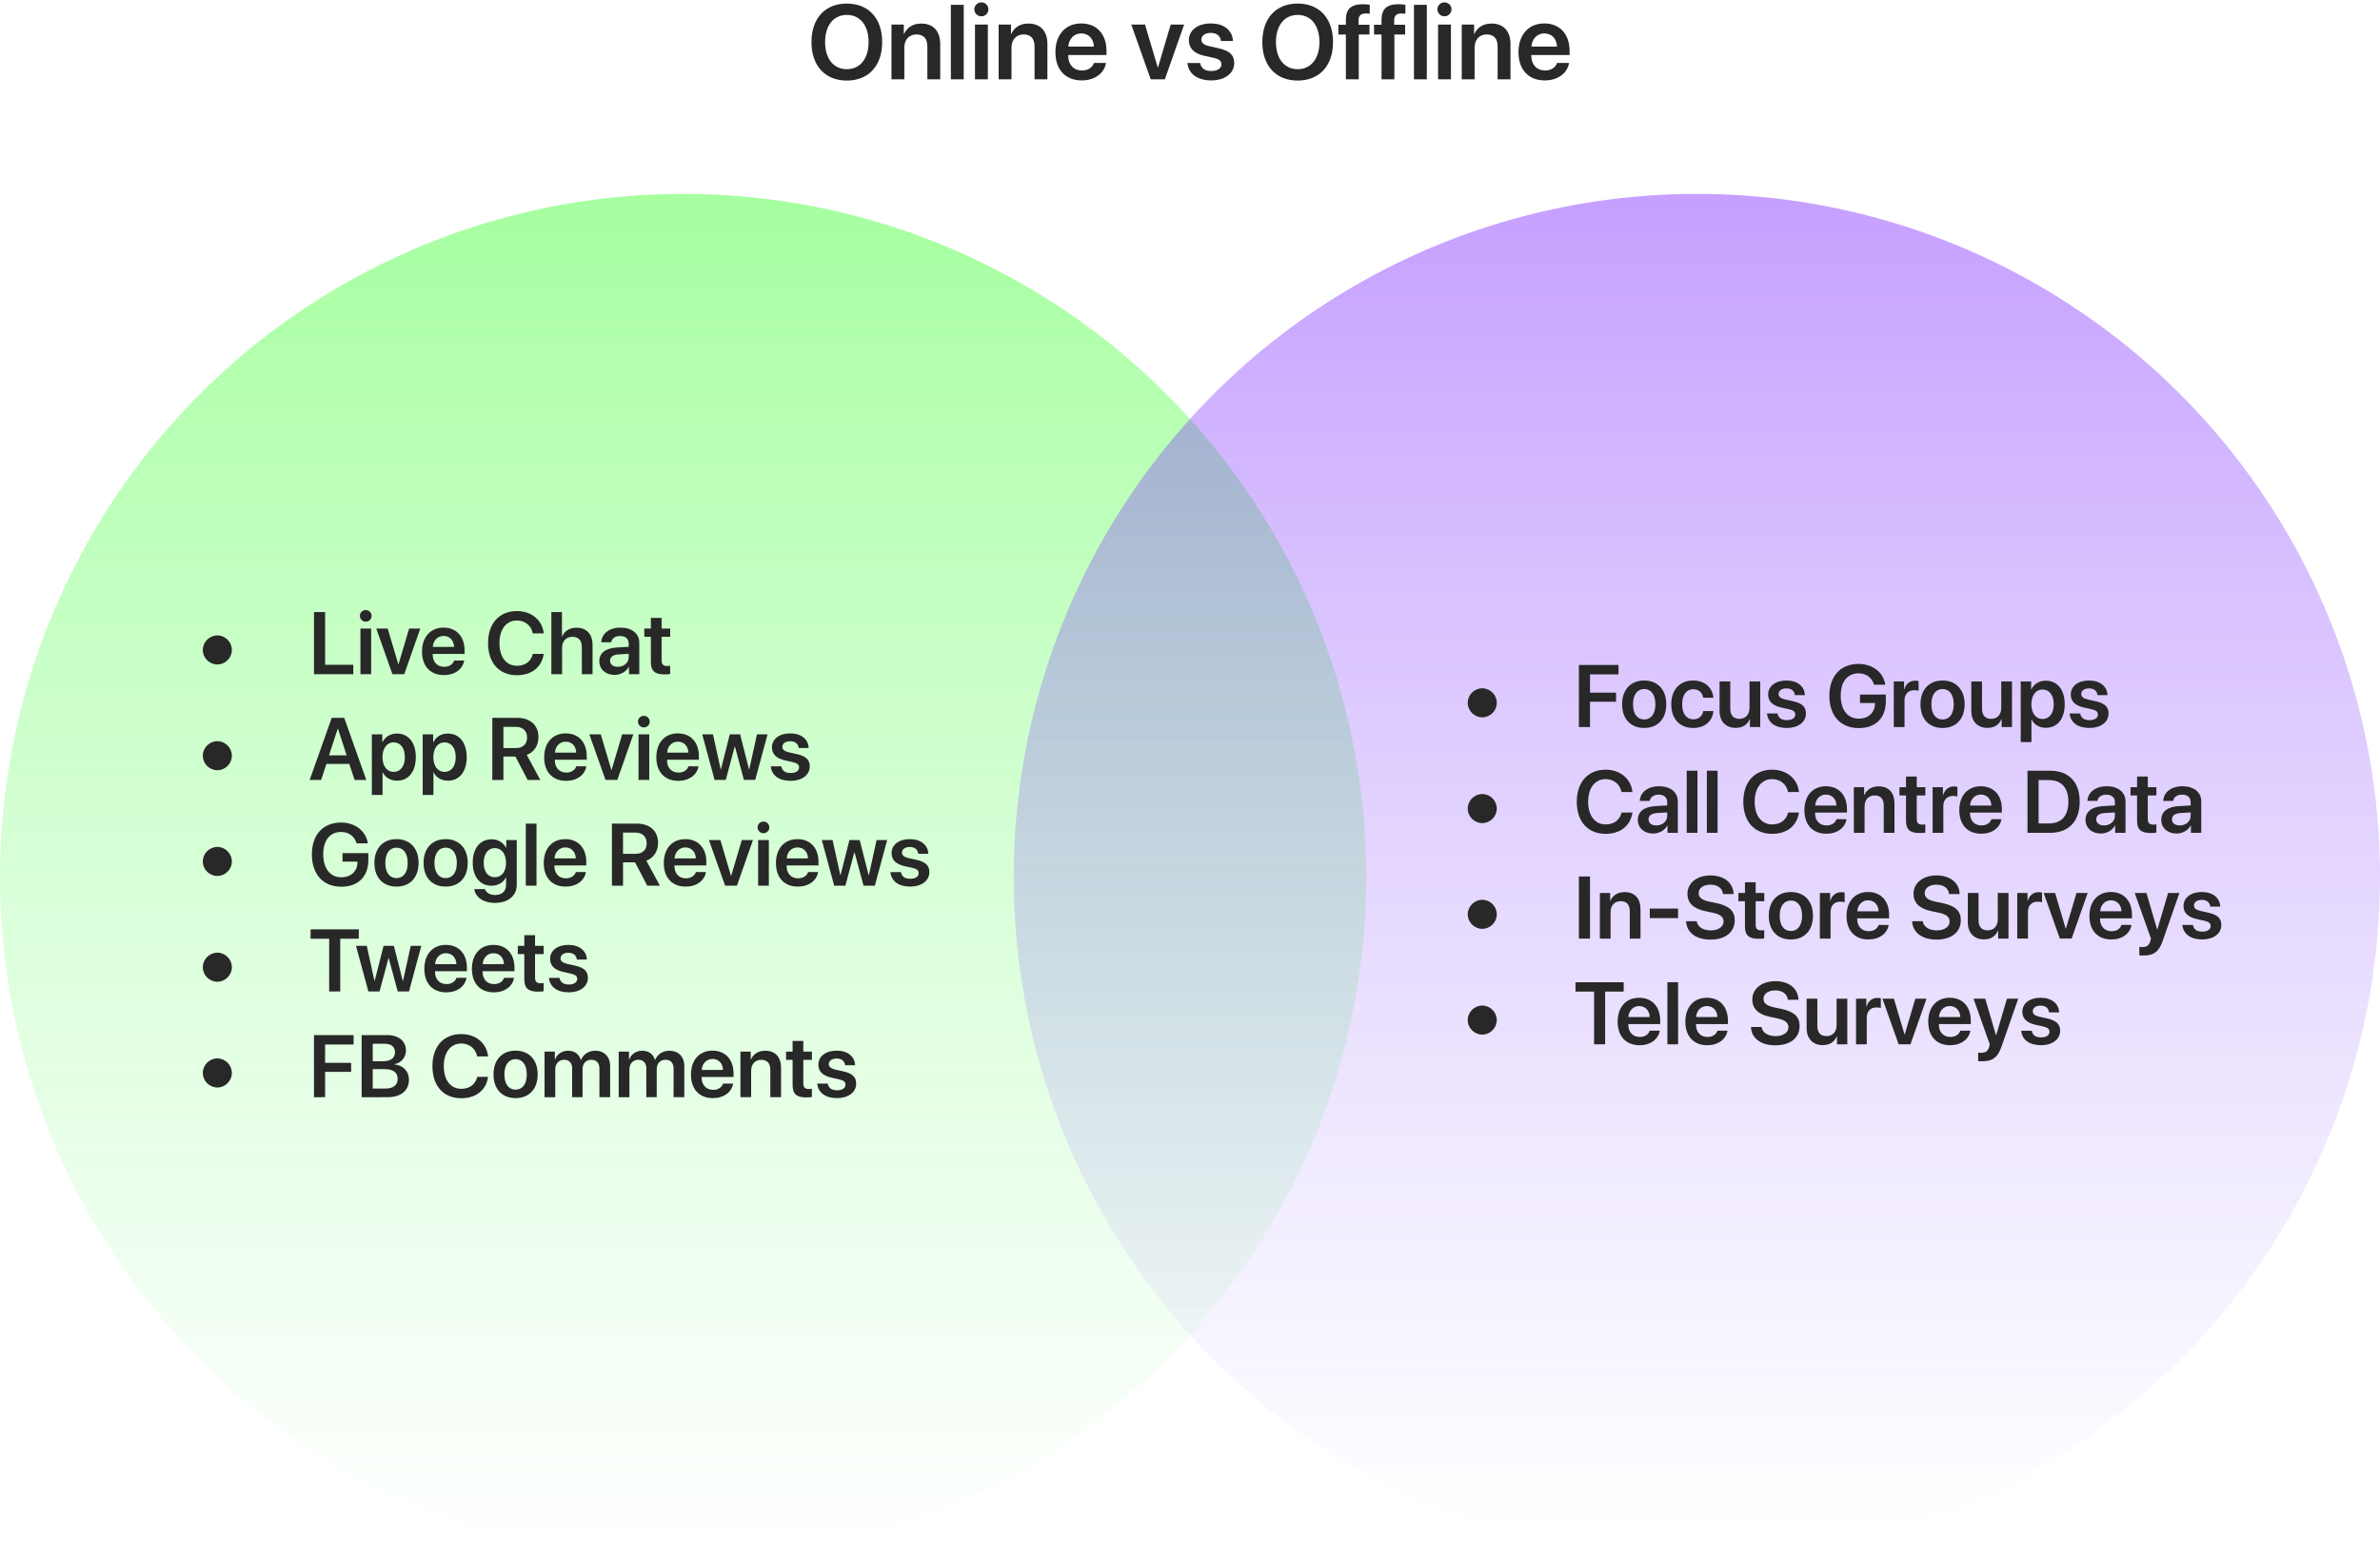<svg height="354" viewBox="0 0 540 354" width="540" xmlns="http://www.w3.org/2000/svg" xmlns:xlink="http://www.w3.org/1999/xlink"><linearGradient id="a" x1="50%" x2="50%" y1="0%" y2="100%"><stop offset="0" stop-color="#3eff2f" stop-opacity=".46"/><stop offset="1" stop-color="#69fe76" stop-opacity="0"/></linearGradient><linearGradient id="b" x1="50%" x2="50%" y1="0%" y2="98.129%"><stop offset="0" stop-color="#842fff" stop-opacity=".46"/><stop offset="1" stop-color="#8f69fe" stop-opacity="0"/></linearGradient><g fill="none" fill-rule="evenodd"><g transform="translate(0 44)"><circle cx="155" cy="155" fill="url(#a)" r="155"/><circle cx="385" cy="155" fill="url(#b)" r="155"/></g><path d="m192.141.809c-4.934 0-8.027 3.363-8.027 8.742s3.094 8.73 8.027 8.73c4.922 0 8.016-3.352 8.016-8.73s-3.094-8.742-8.016-8.742zm0 2.578c3.012 0 4.934 2.391 4.934 6.164 0 3.762-1.922 6.152-4.934 6.152-3.023 0-4.934-2.391-4.934-6.152 0-3.773 1.91-6.164 4.934-6.164zm10.125 14.613h2.918v-7.195c0-1.781 1.066-2.988 2.742-2.988 1.664 0 2.484.984 2.484 2.742v7.441h2.918v-8.027c0-2.871-1.559-4.629-4.301-4.629-1.91 0-3.234.891-3.902 2.367h-.059v-2.133h-2.801zm13.477 0h2.918v-16.91h-2.918zm5.473 0h2.918v-12.422h-2.918zm1.441-14.297c.902 0 1.605-.715 1.605-1.582 0-.879-.703-1.582-1.605-1.582-.879 0-1.594.703-1.594 1.582 0 .867.715 1.582 1.594 1.582zm3.926 14.297h2.918v-7.195c0-1.781 1.066-2.988 2.742-2.988 1.664 0 2.484.984 2.484 2.742v7.441h2.918v-8.027c0-2.871-1.559-4.629-4.301-4.629-1.91 0-3.234.891-3.902 2.367h-.059v-2.133h-2.801zm18.75-10.418c1.676 0 2.801 1.23 2.859 2.988h-5.801c.117-1.734 1.301-2.988 2.941-2.988zm2.871 6.703c-.316 1.031-1.348 1.711-2.707 1.711-1.91 0-3.129-1.336-3.129-3.328v-.176h8.684v-.949c0-3.773-2.203-6.223-5.73-6.223-3.586 0-5.859 2.59-5.859 6.516 0 3.961 2.25 6.41 5.977 6.41 2.941 0 5.121-1.617 5.496-3.961zm20.461-8.707h-3.047l-2.883 9.715h-.059l-2.883-9.715h-3.117l4.406 12.422h3.211zm1.078 3.562c0 1.84 1.195 3.012 3.574 3.539l2.062.457c1.301.293 1.746.715 1.746 1.465 0 .926-.879 1.512-2.297 1.512-1.477 0-2.309-.609-2.531-1.816h-2.871c.234 2.402 2.156 3.949 5.402 3.949 3.047 0 5.203-1.582 5.203-3.926 0-1.805-.996-2.801-3.574-3.375l-2.062-.457c-1.301-.293-1.816-.785-1.816-1.5 0-.914.855-1.523 2.145-1.523 1.348 0 2.18.715 2.297 1.84h2.719c-.07-2.355-1.992-3.984-5.016-3.984-3 0-4.98 1.547-4.98 3.82zm24.691-8.332c-4.934 0-8.027 3.363-8.027 8.742s3.094 8.73 8.027 8.73c4.922 0 8.016-3.352 8.016-8.73s-3.094-8.742-8.016-8.742zm0 2.578c3.012 0 4.934 2.391 4.934 6.164 0 3.762-1.922 6.152-4.934 6.152-3.023 0-4.934-2.391-4.934-6.152 0-3.773 1.91-6.164 4.934-6.164zm10.934 14.613h2.918v-10.172h2.438v-2.215h-2.484v-1.02c0-1.008.504-1.535 1.617-1.535.34 0 .68.035.926.07v-2.039c-.363-.07-.996-.129-1.57-.129-2.695 0-3.844 1.137-3.844 3.551v1.102h-1.699v2.215h1.699zm8.086 0h2.918v-10.172h2.438v-2.215h-2.484v-1.02c0-1.008.504-1.535 1.617-1.535.34 0 .68.035.926.07v-2.039c-.363-.07-.996-.129-1.57-.129-2.695 0-3.844 1.137-3.844 3.551v1.102h-1.699v2.215h1.699zm7.359 0h2.918v-16.91h-2.918zm5.473 0h2.918v-12.422h-2.918zm1.441-14.297c.902 0 1.605-.715 1.605-1.582 0-.879-.703-1.582-1.605-1.582-.879 0-1.594.703-1.594 1.582 0 .867.715 1.582 1.594 1.582zm3.926 14.297h2.918v-7.195c0-1.781 1.066-2.988 2.742-2.988 1.664 0 2.484.984 2.484 2.742v7.441h2.918v-8.027c0-2.871-1.559-4.629-4.301-4.629-1.91 0-3.234.891-3.902 2.367h-.059v-2.133h-2.801zm18.738-12.68c3.527 0 5.73 2.449 5.73 6.223v.949h-8.684v.176c0 1.992 1.219 3.328 3.129 3.328 1.359 0 2.391-.68 2.707-1.711h2.73c-.375 2.344-2.555 3.961-5.496 3.961-3.727 0-5.977-2.449-5.977-6.41 0-3.926 2.273-6.516 5.859-6.516zm.012 2.262c-1.641 0-2.824 1.254-2.941 2.988h5.801c-.059-1.758-1.184-2.988-2.859-2.988zm-301.086 143.211c1.807 0 3.291-1.494 3.291-3.291 0-1.807-1.484-3.301-3.291-3.301-1.807 0-3.301 1.494-3.301 3.301 0 1.797 1.494 3.291 3.301 3.291zm30.84.078h-6.396v-11.963h-2.52v14.092h8.916zm1.621 2.129h2.432v-10.352h-2.432zm1.201-11.914c.752 0 1.338-.596 1.338-1.318 0-.732-.586-1.318-1.338-1.318-.732 0-1.328.586-1.328 1.318 0 .723.596 1.318 1.328 1.318zm12.383 1.562h-2.539l-2.402 8.096h-.049l-2.402-8.096h-2.598l3.672 10.352h2.676zm5.283 1.67c1.396 0 2.334 1.025 2.383 2.49h-4.834c.098-1.445 1.084-2.49 2.451-2.49zm2.393 5.586c-.264.859-1.123 1.426-2.256 1.426-1.592 0-2.607-1.113-2.607-2.773v-.146h7.236v-.791c0-3.145-1.836-5.186-4.775-5.186-2.988 0-4.883 2.158-4.883 5.43 0 3.301 1.875 5.342 4.98 5.342 2.451 0 4.268-1.348 4.58-3.301zm14.258 3.33c3.33 0 5.635-1.826 6.074-4.844h-2.471c-.391 1.699-1.729 2.705-3.594 2.705-2.441 0-3.984-1.982-3.984-5.146 0-3.145 1.553-5.137 3.975-5.137 1.826 0 3.262 1.162 3.594 2.93h2.48c-.312-3.027-2.803-5.068-6.074-5.068-4.004 0-6.553 2.783-6.553 7.275 0 4.521 2.529 7.285 6.553 7.285zm7.803-.234h2.432v-5.947c0-1.523.889-2.539 2.354-2.539 1.406 0 2.129.869 2.129 2.314v6.172h2.432v-6.67c0-2.373-1.338-3.877-3.623-3.877-1.572 0-2.715.713-3.271 1.973h-.049v-5.518h-2.402zm15.068-1.67c-1.055 0-1.758-.537-1.758-1.387 0-.82.674-1.348 1.846-1.426l2.393-.146v.791c0 1.25-1.104 2.168-2.48 2.168zm-.732 1.836c1.328 0 2.627-.693 3.223-1.816h.049v1.65h2.344v-7.129c0-2.08-1.67-3.438-4.238-3.438-2.637 0-4.287 1.387-4.395 3.32h2.256c.156-.859.889-1.416 2.041-1.416 1.201 0 1.934.625 1.934 1.709v.742l-2.734.156c-2.52.156-3.936 1.26-3.936 3.096 0 1.865 1.455 3.125 3.457 3.125zm8.242-12.939v2.422h-1.484v1.875h1.484v5.723c0 2.012.879 2.803 3.115 2.803.518 0 .996-.039 1.26-.098v-1.855c-.156.029-.469.049-.693.049-.859 0-1.25-.391-1.25-1.24v-5.381h1.953v-1.875h-1.953v-2.422zm-98.359 34.566c1.807 0 3.291-1.494 3.291-3.291 0-1.807-1.484-3.301-3.291-3.301-1.807 0-3.301 1.494-3.301 3.301 0 1.797 1.494 3.291 3.301 3.291zm31.133 2.207h2.656l-5-14.092h-2.842l-5 14.092h2.598l1.201-3.643h5.186zm-3.828-11.602h.068l1.963 6.016h-4.004zm13.428 1.074c-1.504 0-2.676.762-3.262 1.963h-.049v-1.787h-2.373v13.76h2.432v-5.127h.049c.566 1.162 1.738 1.885 3.242 1.885 2.598 0 4.258-2.041 4.258-5.342 0-3.311-1.67-5.352-4.297-5.352zm-.742 8.701c-1.514 0-2.52-1.318-2.529-3.35.01-2.012 1.016-3.35 2.529-3.35 1.572 0 2.549 1.309 2.549 3.35 0 2.051-.977 3.35-2.549 3.35zm12.285-8.701c-1.504 0-2.676.762-3.262 1.963h-.049v-1.787h-2.373v13.76h2.432v-5.127h.049c.566 1.162 1.738 1.885 3.242 1.885 2.598 0 4.258-2.041 4.258-5.342 0-3.311-1.67-5.352-4.297-5.352zm-.742 8.701c-1.514 0-2.52-1.318-2.529-3.35.01-2.012 1.016-3.35 2.529-3.35 1.572 0 2.549 1.309 2.549 3.35 0 2.051-.977 3.35-2.549 3.35zm13.369-10.225h2.793c1.592 0 2.578.918 2.578 2.402 0 1.523-.928 2.412-2.529 2.412h-2.842zm0 6.748h2.725l2.773 5.303h2.871l-3.076-5.684c1.68-.605 2.656-2.158 2.656-4.023 0-2.695-1.826-4.385-4.873-4.385h-5.596v14.092h2.52zm14.141-3.379c1.396 0 2.334 1.025 2.383 2.49h-4.834c.098-1.445 1.084-2.49 2.451-2.49zm2.393 5.586c-.264.859-1.123 1.426-2.256 1.426-1.592 0-2.607-1.113-2.607-2.773v-.146h7.236v-.791c0-3.145-1.836-5.186-4.775-5.186-2.988 0-4.883 2.158-4.883 5.43 0 3.301 1.875 5.342 4.98 5.342 2.451 0 4.268-1.348 4.58-3.301zm12.949-7.256h-2.539l-2.402 8.096h-.049l-2.402-8.096h-2.598l3.672 10.352h2.676zm1.172 10.352h2.432v-10.352h-2.432zm1.201-11.914c.752 0 1.338-.596 1.338-1.318 0-.732-.586-1.318-1.338-1.318-.732 0-1.328.586-1.328 1.318 0 .723.596 1.318 1.328 1.318zm7.734 3.232c1.396 0 2.334 1.025 2.383 2.49h-4.834c.098-1.445 1.084-2.49 2.451-2.49zm2.393 5.586c-.264.859-1.123 1.426-2.256 1.426-1.592 0-2.607-1.113-2.607-2.773v-.146h7.236v-.791c0-3.145-1.836-5.186-4.775-5.186-2.988 0-4.883 2.158-4.883 5.43 0 3.301 1.875 5.342 4.98 5.342 2.451 0 4.268-1.348 4.58-3.301zm17.949-7.256h-2.402l-1.748 7.949h-.059l-2.021-7.949h-2.334l-2.021 7.949h-.049l-1.748-7.949h-2.441l2.803 10.352h2.539l2.031-7.568h.049l2.041 7.568h2.559zm.996 2.969c0 1.533.996 2.51 2.979 2.949l1.719.381c1.084.244 1.455.596 1.455 1.221 0 .771-.732 1.26-1.914 1.26-1.23 0-1.924-.508-2.109-1.514h-2.393c.195 2.002 1.797 3.291 4.502 3.291 2.539 0 4.336-1.318 4.336-3.271 0-1.504-.83-2.334-2.979-2.812l-1.719-.381c-1.084-.244-1.514-.654-1.514-1.25 0-.762.713-1.27 1.787-1.27 1.123 0 1.816.596 1.914 1.533h2.266c-.059-1.963-1.66-3.32-4.18-3.32-2.5 0-4.15 1.289-4.15 3.184zm-125.83 29.176c1.807 0 3.291-1.494 3.291-3.291 0-1.807-1.484-3.301-3.291-3.301-1.807 0-3.301 1.494-3.301 3.301 0 1.797 1.494 3.291 3.301 3.291zm34.258-3.672v-1.504h-5.859v1.924h3.398l-.01.234c-.039 1.973-1.514 3.32-3.643 3.32-2.539 0-4.121-1.982-4.121-5.225 0-3.174 1.514-5.059 4.053-5.059 1.729 0 3.037.957 3.516 2.578h2.559c-.459-2.822-2.881-4.717-6.084-4.717-4.072 0-6.621 2.754-6.621 7.227 0 4.541 2.559 7.334 6.67 7.334 3.857 0 6.143-2.295 6.143-6.113zm6.387 6.084c3.037 0 5.01-2.021 5.01-5.381 0-3.35-1.992-5.391-5.01-5.391s-5.01 2.051-5.01 5.391c0 3.359 1.973 5.381 5.01 5.381zm0-1.924c-1.543 0-2.539-1.25-2.539-3.457 0-2.197 1.006-3.457 2.539-3.457 1.543 0 2.539 1.26 2.539 3.457 0 2.207-.996 3.457-2.539 3.457zm11.152 1.924c3.037 0 5.01-2.021 5.01-5.381 0-3.35-1.992-5.391-5.01-5.391-3.018 0-5.01 2.051-5.01 5.391 0 3.359 1.973 5.381 5.01 5.381zm0-1.924c-1.543 0-2.539-1.25-2.539-3.457 0-2.197 1.006-3.457 2.539-3.457 1.543 0 2.539 1.26 2.539 3.457 0 2.207-.996 3.457-2.539 3.457zm11.143-.205c-1.533 0-2.51-1.23-2.51-3.281 0-2.031.977-3.32 2.51-3.32 1.553 0 2.559 1.309 2.559 3.32 0 2.021-1.006 3.281-2.559 3.281zm-.01 5.83c3.018 0 5-1.602 5-4.072v-10.186h-2.383v1.777h-.039c-.596-1.191-1.787-1.953-3.262-1.953-2.646 0-4.307 2.041-4.307 5.312 0 3.223 1.699 5.225 4.258 5.225 1.484 0 2.705-.742 3.242-1.855h.059v1.748c0 1.318-.908 2.207-2.49 2.207-1.152 0-2.041-.537-2.305-1.328h-2.412c.244 1.816 2.08 3.125 4.639 3.125zm7.051-3.906h2.432v-14.092h-2.432zm8.965-8.682c1.396 0 2.334 1.025 2.383 2.49h-4.834c.098-1.445 1.084-2.49 2.451-2.49zm2.393 5.586c-.264.859-1.123 1.426-2.256 1.426-1.592 0-2.607-1.113-2.607-2.773v-.146h7.236v-.791c0-3.145-1.836-5.186-4.775-5.186-2.988 0-4.883 2.158-4.883 5.43 0 3.301 1.875 5.342 4.98 5.342 2.451 0 4.268-1.348 4.58-3.301zm10.703-8.955h2.793c1.592 0 2.578.918 2.578 2.402 0 1.523-.928 2.412-2.529 2.412h-2.842zm0 6.748h2.725l2.773 5.303h2.871l-3.076-5.684c1.68-.605 2.656-2.158 2.656-4.023 0-2.695-1.826-4.385-4.873-4.385h-5.596v14.092h2.52zm14.141-3.379c1.396 0 2.334 1.025 2.383 2.49h-4.834c.098-1.445 1.084-2.49 2.451-2.49zm2.393 5.586c-.264.859-1.123 1.426-2.256 1.426-1.592 0-2.607-1.113-2.607-2.773v-.146h7.236v-.791c0-3.145-1.836-5.186-4.775-5.186-2.988 0-4.883 2.158-4.883 5.43 0 3.301 1.875 5.342 4.98 5.342 2.451 0 4.268-1.348 4.58-3.301zm12.949-7.256h-2.539l-2.402 8.096h-.049l-2.402-8.096h-2.598l3.672 10.352h2.676zm1.172 10.352h2.432v-10.352h-2.432zm1.201-11.914c.752 0 1.338-.596 1.338-1.318 0-.732-.586-1.318-1.338-1.318-.732 0-1.328.586-1.328 1.318 0 .723.596 1.318 1.328 1.318zm7.734 3.232c1.396 0 2.334 1.025 2.383 2.49h-4.834c.098-1.445 1.084-2.49 2.451-2.49zm2.393 5.586c-.264.859-1.123 1.426-2.256 1.426-1.592 0-2.607-1.113-2.607-2.773v-.146h7.236v-.791c0-3.145-1.836-5.186-4.775-5.186-2.988 0-4.883 2.158-4.883 5.43 0 3.301 1.875 5.342 4.98 5.342 2.451 0 4.268-1.348 4.58-3.301zm17.949-7.256h-2.402l-1.748 7.949h-.059l-2.021-7.949h-2.334l-2.021 7.949h-.049l-1.748-7.949h-2.441l2.803 10.352h2.539l2.031-7.568h.049l2.041 7.568h2.559zm.996 2.969c0 1.533.996 2.51 2.979 2.949l1.719.381c1.084.244 1.455.596 1.455 1.221 0 .771-.732 1.26-1.914 1.26-1.23 0-1.924-.508-2.109-1.514h-2.393c.195 2.002 1.797 3.291 4.502 3.291 2.539 0 4.336-1.318 4.336-3.271 0-1.504-.83-2.334-2.979-2.812l-1.719-.381c-1.084-.244-1.514-.654-1.514-1.25 0-.762.713-1.27 1.787-1.27 1.123 0 1.816.596 1.914 1.533h2.266c-.059-1.963-1.66-3.32-4.18-3.32-2.5 0-4.15 1.289-4.15 3.184zm-152.969 29.176c1.807 0 3.291-1.494 3.291-3.291 0-1.807-1.484-3.301-3.291-3.301-1.807 0-3.301 1.494-3.301 3.301 0 1.797 1.494 3.291 3.301 3.291zm27.881 2.207v-11.963h4.209v-2.129h-10.938v2.129h4.219v11.963zm18.398-10.352h-2.402l-1.748 7.949h-.059l-2.021-7.949h-2.334l-2.021 7.949h-.049l-1.748-7.949h-2.441l2.803 10.352h2.539l2.031-7.568h.049l2.041 7.568h2.559zm5.576 1.67c1.396 0 2.334 1.025 2.383 2.49h-4.834c.098-1.445 1.084-2.49 2.451-2.49zm2.393 5.586c-.264.859-1.123 1.426-2.256 1.426-1.592 0-2.607-1.113-2.607-2.773v-.146h7.236v-.791c0-3.145-1.836-5.186-4.775-5.186-2.988 0-4.883 2.158-4.883 5.43 0 3.301 1.875 5.342 4.98 5.342 2.451 0 4.268-1.348 4.58-3.301zm8.398-5.586c1.396 0 2.334 1.025 2.383 2.49h-4.834c.098-1.445 1.084-2.49 2.451-2.49zm2.393 5.586c-.264.859-1.123 1.426-2.256 1.426-1.592 0-2.607-1.113-2.607-2.773v-.146h7.236v-.791c0-3.145-1.836-5.186-4.775-5.186-2.988 0-4.883 2.158-4.883 5.43 0 3.301 1.875 5.342 4.98 5.342 2.451 0 4.268-1.348 4.58-3.301zm4.609-9.678v2.422h-1.484v1.875h1.484v5.723c0 2.012.879 2.803 3.115 2.803.518 0 .996-.039 1.26-.098v-1.855c-.156.029-.469.049-.693.049-.859 0-1.25-.391-1.25-1.24v-5.381h1.953v-1.875h-1.953v-2.422zm5.85 5.391c0 1.533.996 2.51 2.979 2.949l1.719.381c1.084.244 1.455.596 1.455 1.221 0 .771-.732 1.26-1.914 1.26-1.23 0-1.924-.508-2.109-1.514h-2.393c.195 2.002 1.797 3.291 4.502 3.291 2.539 0 4.336-1.318 4.336-3.271 0-1.504-.83-2.334-2.979-2.812l-1.719-.381c-1.084-.244-1.514-.654-1.514-1.25 0-.762.713-1.27 1.787-1.27 1.123 0 1.816.596 1.914 1.533h2.266c-.059-1.963-1.66-3.32-4.18-3.32-2.5 0-4.15 1.289-4.15 3.184zm-75.498 29.176c1.807 0 3.291-1.494 3.291-3.291 0-1.807-1.484-3.301-3.291-3.301-1.807 0-3.301 1.494-3.301 3.301 0 1.797 1.494 3.291 3.301 3.291zm24.443 2.207v-5.752h5.908v-2.051h-5.908v-4.16h6.465v-2.129h-8.984v14.092zm14.199 0c3.008 0 4.834-1.523 4.834-4.004 0-1.865-1.338-3.242-3.252-3.428v-.078c1.445-.234 2.568-1.553 2.568-3.066 0-2.139-1.65-3.516-4.209-3.516h-5.85v14.092zm-3.389-12.129h2.695c1.504 0 2.354.693 2.354 1.924 0 1.309-.986 2.051-2.744 2.051h-2.305zm0 10.166v-4.404h2.705c1.934 0 2.949.752 2.949 2.188 0 1.445-.986 2.217-2.842 2.217zm20.098 2.197c3.33 0 5.635-1.826 6.074-4.844h-2.471c-.391 1.699-1.729 2.705-3.594 2.705-2.441 0-3.984-1.982-3.984-5.146 0-3.145 1.553-5.137 3.975-5.137 1.826 0 3.262 1.162 3.594 2.93h2.48c-.312-3.027-2.803-5.068-6.074-5.068-4.004 0-6.553 2.783-6.553 7.275 0 4.521 2.529 7.285 6.553 7.285zm12.314-.029c3.037 0 5.01-2.021 5.01-5.381 0-3.35-1.992-5.391-5.01-5.391s-5.01 2.051-5.01 5.391c0 3.359 1.973 5.381 5.01 5.381zm0-1.924c-1.543 0-2.539-1.25-2.539-3.457 0-2.197 1.006-3.457 2.539-3.457 1.543 0 2.539 1.26 2.539 3.457 0 2.207-.996 3.457-2.539 3.457zm6.572 1.719h2.432v-6.338c0-1.25.82-2.158 1.992-2.158 1.133 0 1.836.713 1.836 1.865v6.631h2.363v-6.396c0-1.24.801-2.1 1.973-2.1 1.191 0 1.855.723 1.855 1.992v6.504h2.432v-7.1c0-2.07-1.338-3.447-3.379-3.447-1.494 0-2.725.801-3.223 2.08h-.059c-.381-1.328-1.426-2.08-2.891-2.08-1.406 0-2.5.791-2.949 1.992h-.049v-1.797h-2.334zm16.826 0h2.432v-6.338c0-1.25.82-2.158 1.992-2.158 1.133 0 1.836.713 1.836 1.865v6.631h2.363v-6.396c0-1.24.801-2.1 1.973-2.1 1.191 0 1.855.723 1.855 1.992v6.504h2.432v-7.1c0-2.07-1.338-3.447-3.379-3.447-1.494 0-2.725.801-3.223 2.08h-.059c-.381-1.328-1.426-2.08-2.891-2.08-1.406 0-2.5.791-2.949 1.992h-.049v-1.797h-2.334zm21.289-8.682c1.396 0 2.334 1.025 2.383 2.49h-4.834c.098-1.445 1.084-2.49 2.451-2.49zm2.393 5.586c-.264.859-1.123 1.426-2.256 1.426-1.592 0-2.607-1.113-2.607-2.773v-.146h7.236v-.791c0-3.145-1.836-5.186-4.775-5.186-2.988 0-4.883 2.158-4.883 5.43 0 3.301 1.875 5.342 4.98 5.342 2.451 0 4.268-1.348 4.58-3.301zm3.936 3.096h2.432v-5.996c0-1.484.889-2.49 2.285-2.49 1.387 0 2.07.82 2.07 2.285v6.201h2.432v-6.689c0-2.393-1.299-3.857-3.584-3.857-1.592 0-2.695.742-3.252 1.973h-.049v-1.777h-2.334zm11.836-12.773v2.422h-1.484v1.875h1.484v5.723c0 2.012.879 2.803 3.115 2.803.518 0 .996-.039 1.26-.098v-1.855c-.156.029-.469.049-.693.049-.859 0-1.25-.391-1.25-1.24v-5.381h1.953v-1.875h-1.953v-2.422zm5.85 5.391c0-1.895 1.65-3.184 4.15-3.184 2.52 0 4.121 1.357 4.18 3.32h-2.266c-.098-.938-.791-1.533-1.914-1.533-1.074 0-1.787.508-1.787 1.27 0 .596.43 1.006 1.514 1.25l1.719.381c2.148.479 2.979 1.309 2.979 2.812 0 1.953-1.797 3.271-4.336 3.271-2.705 0-4.307-1.289-4.502-3.291h2.393c.186 1.006.879 1.514 2.109 1.514 1.182 0 1.914-.488 1.914-1.26 0-.625-.371-.977-1.455-1.221l-1.719-.381c-1.982-.439-2.979-1.416-2.979-2.949zm150.633-78.824c1.807 0 3.291-1.494 3.291-3.291 0-1.807-1.484-3.301-3.291-3.301-1.807 0-3.301 1.494-3.301 3.301 0 1.797 1.494 3.291 3.301 3.291zm24.443 2.207v-5.752h5.908v-2.051h-5.908v-4.16h6.465v-2.129h-8.984v14.092zm12.295.205c3.037 0 5.01-2.021 5.01-5.381 0-3.35-1.992-5.391-5.01-5.391-3.018 0-5.01 2.051-5.01 5.391 0 3.359 1.973 5.381 5.01 5.381zm0-1.924c-1.543 0-2.539-1.25-2.539-3.457 0-2.197 1.006-3.457 2.539-3.457 1.543 0 2.539 1.26 2.539 3.457 0 2.207-.996 3.457-2.539 3.457zm15.693-4.941c-.166-2.178-1.855-3.906-4.59-3.906-3.008 0-4.961 2.08-4.961 5.391 0 3.359 1.953 5.381 4.98 5.381 2.598 0 4.385-1.523 4.58-3.838h-2.295c-.225 1.172-1.025 1.875-2.256 1.875-1.543 0-2.539-1.25-2.539-3.418 0-2.129.986-3.418 2.52-3.418 1.299 0 2.07.83 2.266 1.934zm10.635-3.691h-2.432v5.986c0 1.504-.869 2.5-2.275 2.5-1.367 0-2.09-.801-2.09-2.285v-6.201h-2.432v6.689c0 2.393 1.426 3.848 3.672 3.848 1.572 0 2.617-.723 3.164-1.982h.049v1.797h2.344zm1.797 2.969c0 1.533.996 2.51 2.979 2.949l1.719.381c1.084.244 1.455.596 1.455 1.221 0 .771-.732 1.26-1.914 1.26-1.23 0-1.924-.508-2.109-1.514h-2.393c.195 2.002 1.797 3.291 4.502 3.291 2.539 0 4.336-1.318 4.336-3.271 0-1.504-.83-2.334-2.979-2.812l-1.719-.381c-1.084-.244-1.514-.654-1.514-1.25 0-.762.713-1.27 1.787-1.27 1.123 0 1.816.596 1.914 1.533h2.266c-.059-1.963-1.66-3.32-4.18-3.32-2.5 0-4.15 1.289-4.15 3.184zm26.699 1.504v-1.504h-5.859v1.924h3.398l-.01.234c-.039 1.973-1.514 3.32-3.643 3.32-2.539 0-4.121-1.982-4.121-5.225 0-3.174 1.514-5.059 4.053-5.059 1.729 0 3.037.957 3.516 2.578h2.559c-.459-2.822-2.881-4.717-6.084-4.717-4.072 0-6.621 2.754-6.621 7.227 0 4.541 2.559 7.334 6.67 7.334 3.857 0 6.143-2.295 6.143-6.113zm1.807 5.879h2.432v-6.025c0-1.455.83-2.344 2.207-2.344.41 0 .781.059.986.137v-2.197c-.176-.039-.449-.098-.762-.098-1.221 0-2.129.723-2.48 1.982h-.049v-1.807h-2.334zm11.064.205c3.037 0 5.01-2.021 5.01-5.381 0-3.35-1.992-5.391-5.01-5.391s-5.01 2.051-5.01 5.391c0 3.359 1.973 5.381 5.01 5.381zm0-1.924c-1.543 0-2.539-1.25-2.539-3.457 0-2.197 1.006-3.457 2.539-3.457 1.543 0 2.539 1.26 2.539 3.457 0 2.207-.996 3.457-2.539 3.457zm15.752-8.633h-2.432v5.986c0 1.504-.869 2.5-2.275 2.5-1.367 0-2.09-.801-2.09-2.285v-6.201h-2.432v6.689c0 2.393 1.426 3.848 3.672 3.848 1.572 0 2.617-.723 3.164-1.982h.049v1.797h2.344zm7.666-.176c-1.504 0-2.676.762-3.262 1.963h-.049v-1.787h-2.373v13.76h2.432v-5.127h.049c.566 1.162 1.738 1.885 3.242 1.885 2.598 0 4.258-2.041 4.258-5.342 0-3.311-1.67-5.352-4.297-5.352zm-.742 8.701c-1.514 0-2.52-1.318-2.529-3.35.01-2.012 1.016-3.35 2.529-3.35 1.572 0 2.549 1.309 2.549 3.35 0 2.051-.977 3.35-2.549 3.35zm6.416-5.557c0 1.533.996 2.51 2.979 2.949l1.719.381c1.084.244 1.455.596 1.455 1.221 0 .771-.732 1.26-1.914 1.26-1.23 0-1.924-.508-2.109-1.514h-2.393c.195 2.002 1.797 3.291 4.502 3.291 2.539 0 4.336-1.318 4.336-3.271 0-1.504-.83-2.334-2.979-2.812l-1.719-.381c-1.084-.244-1.514-.654-1.514-1.25 0-.762.713-1.27 1.787-1.27 1.123 0 1.816.596 1.914 1.533h2.266c-.059-1.963-1.66-3.32-4.18-3.32-2.5 0-4.15 1.289-4.15 3.184zm-133.525 29.176c1.807 0 3.291-1.494 3.291-3.291 0-1.807-1.484-3.301-3.291-3.301-1.807 0-3.301 1.494-3.301 3.301 0 1.797 1.494 3.291 3.301 3.291zm27.998 2.441c3.33 0 5.635-1.826 6.074-4.844h-2.471c-.391 1.699-1.729 2.705-3.594 2.705-2.441 0-3.984-1.982-3.984-5.146 0-3.145 1.553-5.137 3.975-5.137 1.826 0 3.262 1.162 3.594 2.93h2.48c-.312-3.027-2.803-5.068-6.074-5.068-4.004 0-6.553 2.783-6.553 7.275 0 4.521 2.529 7.285 6.553 7.285zm11.484-1.904c-1.055 0-1.758-.537-1.758-1.387 0-.82.674-1.348 1.846-1.426l2.393-.146v.791c0 1.25-1.104 2.168-2.48 2.168zm-.732 1.836c1.328 0 2.627-.693 3.223-1.816h.049v1.65h2.344v-7.129c0-2.08-1.67-3.438-4.238-3.438-2.637 0-4.287 1.387-4.395 3.32h2.256c.156-.859.889-1.416 2.041-1.416 1.201 0 1.934.625 1.934 1.709v.742l-2.734.156c-2.52.156-3.936 1.26-3.936 3.096 0 1.865 1.455 3.125 3.457 3.125zm7.637-.166h2.432v-14.092h-2.432zm4.57 0h2.432v-14.092h-2.432zm14.824.234c3.33 0 5.635-1.826 6.074-4.844h-2.471c-.391 1.699-1.729 2.705-3.594 2.705-2.441 0-3.984-1.982-3.984-5.146 0-3.145 1.553-5.137 3.975-5.137 1.826 0 3.262 1.162 3.594 2.93h2.48c-.312-3.027-2.803-5.068-6.074-5.068-4.004 0-6.553 2.783-6.553 7.275 0 4.521 2.529 7.285 6.553 7.285zm12.197-8.916c1.396 0 2.334 1.025 2.383 2.49h-4.834c.098-1.445 1.084-2.49 2.451-2.49zm2.393 5.586c-.264.859-1.123 1.426-2.256 1.426-1.592 0-2.607-1.113-2.607-2.773v-.146h7.236v-.791c0-3.145-1.836-5.186-4.775-5.186-2.988 0-4.883 2.158-4.883 5.43 0 3.301 1.875 5.342 4.98 5.342 2.451 0 4.268-1.348 4.58-3.301zm3.936 3.096h2.432v-5.996c0-1.484.889-2.49 2.285-2.49 1.387 0 2.07.82 2.07 2.285v6.201h2.432v-6.689c0-2.393-1.299-3.857-3.584-3.857-1.592 0-2.695.742-3.252 1.973h-.049v-1.777h-2.334zm11.836-12.773v2.422h-1.484v1.875h1.484v5.723c0 2.012.879 2.803 3.115 2.803.518 0 .996-.039 1.26-.098v-1.855c-.156.029-.469.049-.693.049-.859 0-1.25-.391-1.25-1.24v-5.381h1.953v-1.875h-1.953v-2.422zm6.035 12.773h2.432v-6.025c0-1.455.83-2.344 2.207-2.344.41 0 .781.059.986.137v-2.197c-.176-.039-.449-.098-.762-.098-1.221 0-2.129.723-2.48 1.982h-.049v-1.807h-2.334zm10.947-8.682c1.396 0 2.334 1.025 2.383 2.49h-4.834c.098-1.445 1.084-2.49 2.451-2.49zm2.393 5.586c-.264.859-1.123 1.426-2.256 1.426-1.592 0-2.607-1.113-2.607-2.773v-.146h7.236v-.791c0-3.145-1.836-5.186-4.775-5.186-2.988 0-4.883 2.158-4.883 5.43 0 3.301 1.875 5.342 4.98 5.342 2.451 0 4.268-1.348 4.58-3.301zm8.184-10.996v14.092h5.146c4.219 0 6.699-2.617 6.699-7.08 0-4.463-2.49-7.012-6.699-7.012zm2.52 2.129h2.363c2.812 0 4.395 1.738 4.395 4.893 0 3.213-1.562 4.941-4.395 4.941h-2.363zm14.834 10.293c-1.055 0-1.758-.537-1.758-1.387 0-.82.674-1.348 1.846-1.426l2.393-.146v.791c0 1.25-1.104 2.168-2.48 2.168zm-.732 1.836c1.328 0 2.627-.693 3.223-1.816h.049v1.65h2.344v-7.129c0-2.08-1.67-3.438-4.238-3.438-2.637 0-4.287 1.387-4.395 3.32h2.256c.156-.859.889-1.416 2.041-1.416 1.201 0 1.934.625 1.934 1.709v.742l-2.734.156c-2.52.156-3.936 1.26-3.936 3.096 0 1.865 1.455 3.125 3.457 3.125zm8.242-12.939v2.422h-1.484v1.875h1.484v5.723c0 2.012.879 2.803 3.115 2.803.518 0 .996-.039 1.26-.098v-1.855c-.156.029-.469.049-.693.049-.859 0-1.25-.391-1.25-1.24v-5.381h1.953v-1.875h-1.953v-2.422zm9.678 11.104c-1.055 0-1.758-.537-1.758-1.387 0-.82.674-1.348 1.846-1.426l2.393-.146v.791c0 1.25-1.104 2.168-2.48 2.168zm-.732 1.836c1.328 0 2.627-.693 3.223-1.816h.049v1.65h2.344v-7.129c0-2.08-1.67-3.438-4.238-3.438-2.637 0-4.287 1.387-4.395 3.32h2.256c.156-.859.889-1.416 2.041-1.416 1.201 0 1.934.625 1.934 1.709v.742l-2.734.156c-2.52.156-3.936 1.26-3.936 3.096 0 1.865 1.455 3.125 3.457 3.125zm-157.51 21.627c1.807 0 3.291-1.494 3.291-3.291 0-1.807-1.484-3.301-3.291-3.301-1.807 0-3.301 1.494-3.301 3.301 0 1.797 1.494 3.291 3.301 3.291zm24.443 2.207v-14.092h-2.52v14.092zm2.236 0h2.432v-5.996c0-1.484.889-2.49 2.285-2.49 1.387 0 2.07.82 2.07 2.285v6.201h2.432v-6.689c0-2.393-1.299-3.857-3.584-3.857-1.592 0-2.695.742-3.252 1.973h-.049v-1.777h-2.334zm17.744-4.639v-2.168h-6.416v2.168zm1.816.703c.117 2.578 2.275 4.17 5.537 4.17 3.389 0 5.508-1.699 5.508-4.395 0-2.09-1.24-3.281-4.209-3.896l-1.523-.312c-1.758-.371-2.461-.986-2.461-1.943 0-1.182 1.113-1.924 2.676-1.924 1.611 0 2.725.801 2.842 2.129h2.412c-.059-2.52-2.119-4.219-5.234-4.219-3.057 0-5.234 1.68-5.234 4.16 0 2.061 1.318 3.389 4.141 3.965l1.514.312c1.836.381 2.539 1.006 2.539 2.021 0 1.172-1.182 2.012-2.881 2.012-1.758 0-3.027-.781-3.213-2.08zm13.359-8.838v2.422h-1.484v1.875h1.484v5.723c0 2.012.879 2.803 3.115 2.803.518 0 .996-.039 1.26-.098v-1.855c-.156.029-.469.049-.693.049-.859 0-1.25-.391-1.25-1.24v-5.381h1.953v-1.875h-1.953v-2.422zm10.42 12.979c3.037 0 5.01-2.021 5.01-5.381 0-3.35-1.992-5.391-5.01-5.391-3.018 0-5.01 2.051-5.01 5.391 0 3.359 1.973 5.381 5.01 5.381zm0-1.924c-1.543 0-2.539-1.25-2.539-3.457 0-2.197 1.006-3.457 2.539-3.457 1.543 0 2.539 1.26 2.539 3.457 0 2.207-.996 3.457-2.539 3.457zm6.572 1.719h2.432v-6.025c0-1.455.83-2.344 2.207-2.344.41 0 .781.059.986.137v-2.197c-.176-.039-.449-.098-.762-.098-1.221 0-2.129.723-2.48 1.982h-.049v-1.807h-2.334zm10.947-8.682c1.396 0 2.334 1.025 2.383 2.49h-4.834c.098-1.445 1.084-2.49 2.451-2.49zm2.393 5.586c-.264.859-1.123 1.426-2.256 1.426-1.592 0-2.607-1.113-2.607-2.773v-.146h7.236v-.791c0-3.145-1.836-5.186-4.775-5.186-2.988 0-4.883 2.158-4.883 5.43 0 3.301 1.875 5.342 4.98 5.342 2.451 0 4.268-1.348 4.58-3.301zm7.598-.84c.117 2.578 2.275 4.17 5.537 4.17 3.389 0 5.508-1.699 5.508-4.395 0-2.09-1.24-3.281-4.209-3.896l-1.523-.312c-1.758-.371-2.461-.986-2.461-1.943 0-1.182 1.113-1.924 2.676-1.924 1.611 0 2.725.801 2.842 2.129h2.412c-.059-2.52-2.119-4.219-5.234-4.219-3.057 0-5.234 1.68-5.234 4.16 0 2.061 1.318 3.389 4.141 3.965l1.514.312c1.836.381 2.539 1.006 2.539 2.021 0 1.172-1.182 2.012-2.881 2.012-1.758 0-3.027-.781-3.213-2.08zm21.865-6.416h-2.432v5.986c0 1.504-.869 2.5-2.275 2.5-1.367 0-2.09-.801-2.09-2.285v-6.201h-2.432v6.689c0 2.393 1.426 3.848 3.672 3.848 1.572 0 2.617-.723 3.164-1.982h.049v1.797h2.344zm1.982 10.352h2.432v-6.025c0-1.455.83-2.344 2.207-2.344.41 0 .781.059.986.137v-2.197c-.176-.039-.449-.098-.762-.098-1.221 0-2.129.723-2.48 1.982h-.049v-1.807h-2.334zm15.986-10.352h-2.539l-2.402 8.096h-.049l-2.402-8.096h-2.598l3.672 10.352h2.676zm5.283 1.67c1.396 0 2.334 1.025 2.383 2.49h-4.834c.098-1.445 1.084-2.49 2.451-2.49zm2.393 5.586c-.264.859-1.123 1.426-2.256 1.426-1.592 0-2.607-1.113-2.607-2.773v-.146h7.236v-.791c0-3.145-1.836-5.186-4.775-5.186-2.988 0-4.883 2.158-4.883 5.43 0 3.301 1.875 5.342 4.98 5.342 2.451 0 4.268-1.348 4.58-3.301zm5 6.943c2.287 0 3.431-.814 4.299-3.194l3.836-11.005h-2.559l-2.441 8.281h-.049l-2.432-8.281h-2.656l3.682 10.361c.01.029-.146.547-.146.576-.264.957-.781 1.338-1.787 1.338l-.219-.004c-.18-.005-.399-.016-.484-.035v1.924c.127.029.811.039.957.039zm9.072-11.23c0 1.533.996 2.51 2.979 2.949l1.719.381c1.084.244 1.455.596 1.455 1.221 0 .771-.732 1.26-1.914 1.26-1.23 0-1.924-.508-2.109-1.514h-2.393c.195 2.002 1.797 3.291 4.502 3.291 2.539 0 4.336-1.318 4.336-3.271 0-1.504-.83-2.334-2.979-2.812l-1.719-.381c-1.084-.244-1.514-.654-1.514-1.25 0-.762.713-1.27 1.787-1.27 1.123 0 1.816.596 1.914 1.533h2.266c-.059-1.963-1.66-3.32-4.18-3.32-2.5 0-4.15 1.289-4.15 3.184zm-159.111 29.176c1.807 0 3.291-1.494 3.291-3.291 0-1.807-1.484-3.301-3.291-3.301-1.807 0-3.301 1.494-3.301 3.301 0 1.797 1.494 3.291 3.301 3.291zm27.881 2.207v-11.963h4.209v-2.129h-10.938v2.129h4.219v11.963zm7.725-8.682c1.396 0 2.334 1.025 2.383 2.49h-4.834c.098-1.445 1.084-2.49 2.451-2.49zm2.393 5.586c-.264.859-1.123 1.426-2.256 1.426-1.592 0-2.607-1.113-2.607-2.773v-.146h7.236v-.791c0-3.145-1.836-5.186-4.775-5.186-2.988 0-4.883 2.158-4.883 5.43 0 3.301 1.875 5.342 4.98 5.342 2.451 0 4.268-1.348 4.58-3.301zm4.004 3.096h2.432v-14.092h-2.432zm8.965-8.682c1.396 0 2.334 1.025 2.383 2.49h-4.834c.098-1.445 1.084-2.49 2.451-2.49zm2.393 5.586c-.264.859-1.123 1.426-2.256 1.426-1.592 0-2.607-1.113-2.607-2.773v-.146h7.236v-.791c0-3.145-1.836-5.186-4.775-5.186-2.988 0-4.883 2.158-4.883 5.43 0 3.301 1.875 5.342 4.98 5.342 2.451 0 4.268-1.348 4.58-3.301zm7.598-.84c.117 2.578 2.275 4.17 5.537 4.17 3.389 0 5.508-1.699 5.508-4.395 0-2.09-1.24-3.281-4.209-3.896l-1.523-.312c-1.758-.371-2.461-.986-2.461-1.943 0-1.182 1.113-1.924 2.676-1.924 1.611 0 2.725.801 2.842 2.129h2.412c-.059-2.52-2.119-4.219-5.234-4.219-3.057 0-5.234 1.68-5.234 4.16 0 2.061 1.318 3.389 4.141 3.965l1.514.312c1.836.381 2.539 1.006 2.539 2.021 0 1.172-1.182 2.012-2.881 2.012-1.758 0-3.027-.781-3.213-2.08zm21.865-6.416h-2.432v5.986c0 1.504-.869 2.5-2.275 2.5-1.367 0-2.09-.801-2.09-2.285v-6.201h-2.432v6.689c0 2.393 1.426 3.848 3.672 3.848 1.572 0 2.617-.723 3.164-1.982h.049v1.797h2.344zm1.982 10.352h2.432v-6.025c0-1.455.83-2.344 2.207-2.344.41 0 .781.059.986.137v-2.197c-.176-.039-.449-.098-.762-.098-1.221 0-2.129.723-2.48 1.982h-.049v-1.807h-2.334zm15.986-10.352h-2.539l-2.402 8.096h-.049l-2.402-8.096h-2.598l3.672 10.352h2.676zm5.283 1.67c1.396 0 2.334 1.025 2.383 2.49h-4.834c.098-1.445 1.084-2.49 2.451-2.49zm2.393 5.586c-.264.859-1.123 1.426-2.256 1.426-1.592 0-2.607-1.113-2.607-2.773v-.146h7.236v-.791c0-3.145-1.836-5.186-4.775-5.186-2.988 0-4.883 2.158-4.883 5.43 0 3.301 1.875 5.342 4.98 5.342 2.451 0 4.268-1.348 4.58-3.301zm5 6.943c2.287 0 3.431-.814 4.299-3.194l3.836-11.005h-2.559l-2.441 8.281h-.049l-2.432-8.281h-2.656l3.682 10.361c.01.029-.146.547-.146.576-.264.957-.781 1.338-1.787 1.338l-.219-.004c-.18-.005-.399-.016-.484-.035v1.924c.127.029.811.039.957.039zm9.072-11.23c0-1.895 1.65-3.184 4.15-3.184 2.52 0 4.121 1.357 4.18 3.32h-2.266c-.098-.938-.791-1.533-1.914-1.533-1.074 0-1.787.508-1.787 1.27 0 .596.43 1.006 1.514 1.25l1.719.381c2.148.479 2.979 1.309 2.979 2.812 0 1.953-1.797 3.271-4.336 3.271-2.705 0-4.307-1.289-4.502-3.291h2.393c.186 1.006.879 1.514 2.109 1.514 1.182 0 1.914-.488 1.914-1.26 0-.625-.371-.977-1.455-1.221l-1.719-.381c-1.982-.439-2.979-1.416-2.979-2.949z" fill="#282828" fill-rule="nonzero"/></g></svg>